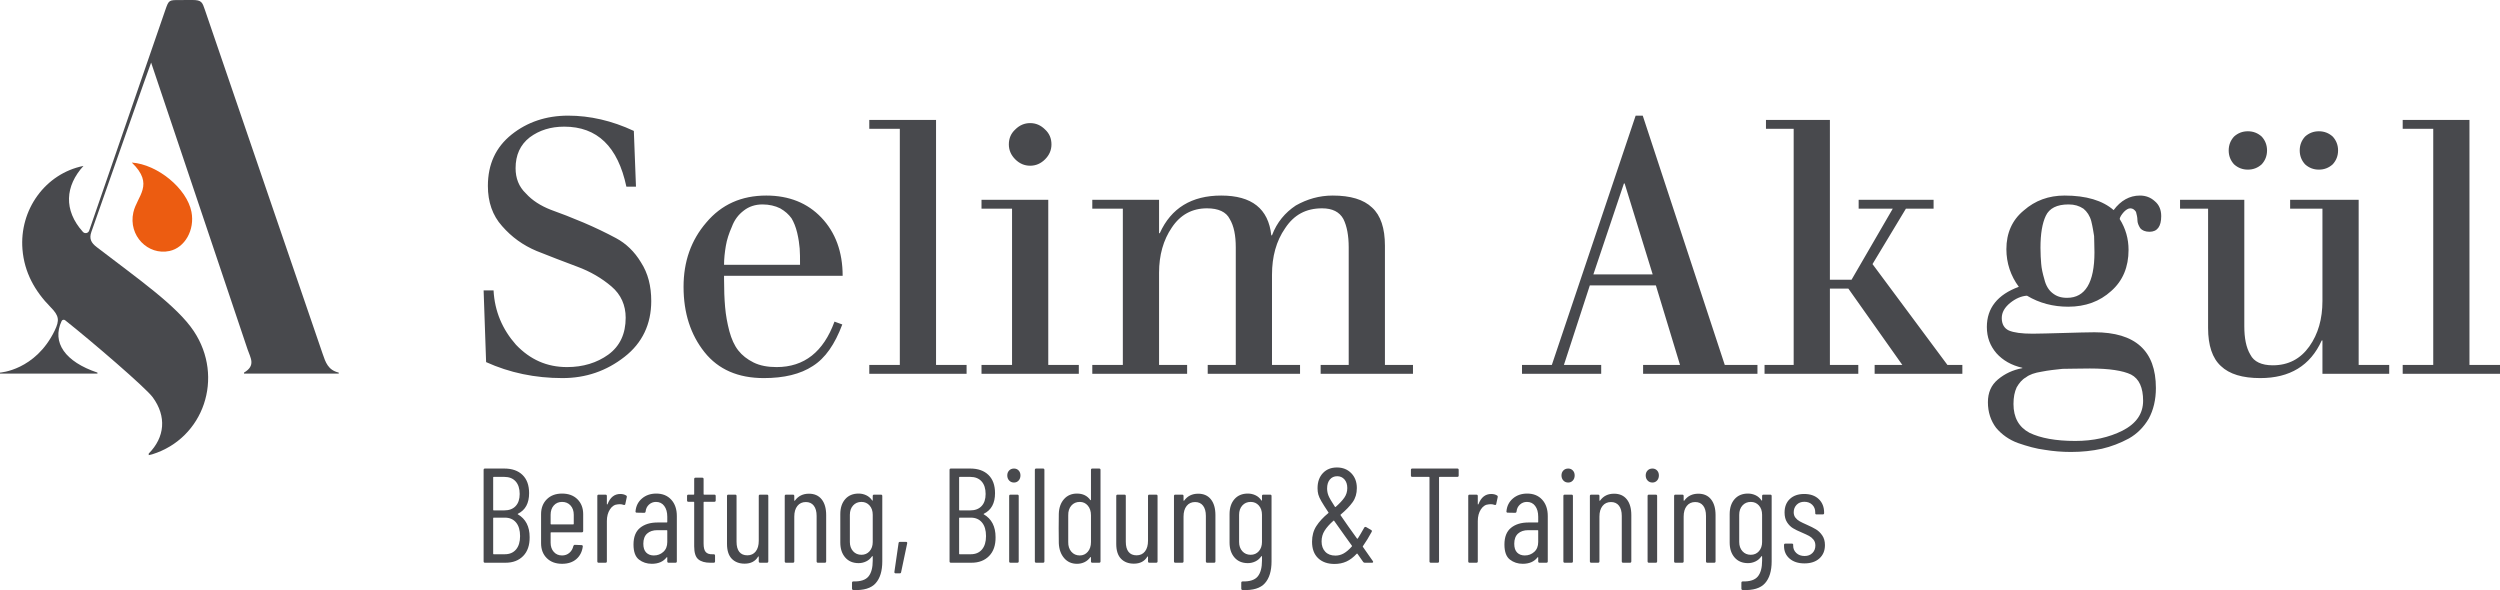 <?xml version="1.0" encoding="UTF-8"?>
<svg id="Ebene_1" data-name="Ebene 1" xmlns="http://www.w3.org/2000/svg" version="1.1" viewBox="0 0 210.989 49.802">
  <defs>
    <style>
      .cls-1 {
        fill: #ec5c11;
      }

      .cls-1, .cls-2 {
        stroke-width: 0px;
      }

      .cls-2 {
        fill: #48494d;
      }
    </style>
  </defs>
  <path class="cls-2" d="M0,31.446c.001,0,2.978-.18,4.609-3.532.432-.889.376-1.265-.326-1.978-1.343-1.364-2.228-2.938-2.387-4.89-.27-3.331,1.918-6.396,5.149-7.043-1.54,1.687-1.702,3.731-.047,5.568.155.172.437.121.523-.094.063-.159,4.343-12.566,6.427-18.62C14.248-.013,14.258.004,15.185.004c.298,0,.77-.004,1.066-.004.767,0,.828.202,1.041.829,2.706,7.945,9.349,27.296,9.938,29.033.246.72.459,1.371,1.357,1.584v.085h-7.994v-.085c1.022-.599.539-1.248.303-1.953-2.625-7.826-8.014-23.847-8.142-24.21-.149.355-3.463,9.796-5.044,14.292-.208.588.003.934.447,1.275,3.512,2.697,6.788,4.971,8.201,7.101,2.585,3.894.848,9.036-3.512,10.391-.092.028-.187.045-.294.071v-.135c1.362-1.371,1.525-3.132.335-4.753-.588-.801-5.145-4.72-7.394-6.5-.097-.077-.241-.043-.293.069-.846,1.814.297,3.439,3.024,4.352v.085H0v-.085Z"/>
  <path class="cls-1" d="M11.123,13.719c1.946,1.873.44,2.816.13,4.211-.436,1.961,1.239,3.646,3.054,3.253,1.301-.281,2.145-1.785,1.851-3.301-.382-1.972-2.859-4.005-5.035-4.163"/>
  <path class="cls-2" d="M152.29,47.548c.53,0,.95-.14,1.261-.42.31-.28.466-.655.466-1.124,0-.325-.076-.598-.228-.818-.151-.219-.327-.389-.528-.511-.2-.121-.456-.249-.766-.386-.258-.113-.458-.21-.602-.289-.144-.08-.265-.182-.363-.307-.099-.125-.148-.278-.148-.46,0-.25.081-.46.244-.63.163-.17.381-.255.653-.255.273,0,.494.083.664.249.171.167.256.379.256.636v.091c0,.061.038.091.113.091h.523c.075,0,.113-.038.113-.114v-.034c0-.477-.151-.859-.454-1.147-.303-.287-.711-.431-1.226-.431-.507,0-.911.14-1.21.42-.299.28-.448.663-.448,1.147,0,.333.07.607.21.823s.307.383.5.5.437.237.732.358c.28.121.49.219.63.295.14.076.263.18.369.312.106.133.159.297.159.494,0,.257-.083.47-.25.636-.166.167-.386.25-.658.25-.288,0-.521-.083-.699-.25-.177-.166-.266-.371-.266-.613v-.091c0-.061-.038-.091-.114-.091h-.545c-.076,0-.114.038-.114.114v.079c0,.447.157.805.472,1.073.314.269.732.403,1.254.403M147.759,46.822c-.288,0-.523-.101-.704-.301-.182-.201-.273-.46-.273-.778v-2.294c0-.325.091-.589.273-.789.181-.201.416-.301.704-.301.28,0,.509.1.687.301.178.2.267.464.267.789v2.294c0,.318-.089.577-.267.778-.178.2-.407.301-.687.301M148.714,41.859v.352c0,.023-.006.036-.017.04-.012.004-.025-.006-.04-.028-.129-.19-.294-.331-.494-.426-.201-.095-.415-.142-.642-.142-.477,0-.853.157-1.13.471-.276.314-.414.736-.414,1.266v2.396c0,.523.138.943.414,1.261.277.318.653.477,1.13.477.227,0,.441-.05.642-.148.2-.098.365-.242.494-.432.015-.015.028-.018.04-.011.011.008.017.019.017.034v.341c0,.605-.122,1.054-.364,1.345-.242.292-.666.43-1.272.415-.075,0-.113.038-.113.114v.488c0,.075.038.117.113.125.878.037,1.505-.154,1.88-.574.374-.42.562-1.035.562-1.845v-5.519c0-.075-.038-.113-.114-.113h-.579c-.076,0-.113.038-.113.113M143.331,41.666c-.507,0-.901.193-1.181.579-.007.016-.019.021-.034.017-.015-.003-.023-.013-.023-.028v-.375c0-.075-.038-.113-.113-.113h-.579c-.076,0-.114.038-.114.113v5.519c0,.076.038.114.114.114h.579c.075,0,.113-.038.113-.114v-3.781c0-.379.087-.678.262-.897.174-.22.412-.33.715-.33.288,0,.511.102.67.307.159.204.238.492.238.863v3.838c0,.076.038.114.114.114h.579c.076,0,.114-.038.114-.114v-3.906c0-.568-.127-1.011-.381-1.329-.253-.318-.611-.477-1.073-.477M139.163,47.492h.579c.075,0,.113-.038.113-.114v-5.519c0-.075-.038-.113-.113-.113h-.579c-.076,0-.114.038-.114.113v5.519c0,.076.038.114.114.114M139.458,40.724c.159,0,.29-.057.392-.171.102-.113.153-.257.153-.431,0-.167-.051-.305-.153-.415-.102-.109-.233-.164-.392-.164-.167,0-.303.055-.409.164-.106.11-.159.248-.159.415,0,.174.053.318.159.431.106.114.242.171.409.171M136.223,41.666c-.508,0-.901.193-1.181.579-.008.016-.019.021-.034.017-.016-.003-.023-.013-.023-.028v-.375c0-.075-.038-.113-.114-.113h-.579c-.075,0-.113.038-.113.113v5.519c0,.076.038.114.113.114h.579c.076,0,.114-.038.114-.114v-3.781c0-.379.087-.678.261-.897.174-.22.413-.33.716-.33.287,0,.511.102.67.307.159.204.238.492.238.863v3.838c0,.076.038.114.114.114h.579c.075,0,.113-.038.113-.114v-3.906c0-.568-.127-1.011-.38-1.329-.254-.318-.612-.477-1.073-.477M132.055,47.492h.579c.076,0,.114-.038.114-.114v-5.519c0-.075-.038-.113-.114-.113h-.579c-.075,0-.113.038-.113.113v5.519c0,.076.038.114.113.114M132.35,40.724c.159,0,.289-.057.391-.171.103-.113.154-.257.154-.431,0-.167-.051-.305-.154-.415-.102-.109-.232-.164-.391-.164-.167,0-.303.055-.409.164-.106.11-.159.248-.159.415,0,.174.053.318.159.431.106.114.242.171.409.171M128.682,46.878c-.265,0-.479-.081-.642-.244-.163-.163-.244-.41-.244-.744,0-.378.106-.664.318-.857.212-.193.5-.289.863-.289h.795c.03,0,.045.015.045.045v.954c0,.356-.111.634-.335.834-.223.201-.49.301-.8.301M128.887,41.655c-.477,0-.878.138-1.203.414-.326.277-.508.638-.546,1.085-.007.03-.001.057.018.079.018.023.047.034.085.034l.624.012c.076,0,.118-.038.125-.114.023-.234.117-.427.284-.579.166-.151.363-.227.591-.227.295,0,.528.113.698.341.17.227.255.53.255.908v.443c0,.03-.015.045-.045.045h-.784c-.605,0-1.094.15-1.464.449-.371.299-.557.77-.557,1.414,0,.605.153,1.027.46,1.266.307.238.668.357,1.084.357.553,0,.969-.181,1.25-.545.015-.015.028-.02.039-.017.012.004.017.014.017.029v.329c0,.076.038.114.114.114h.579c.076,0,.114-.038.114-.114v-3.827c0-.575-.158-1.035-.472-1.38-.314-.344-.736-.516-1.266-.516M125.854,41.689c-.499,0-.859.288-1.078.863-.016.015-.029.023-.04.023-.012,0-.017-.012-.017-.034v-.682c0-.075-.038-.113-.114-.113h-.579c-.076,0-.113.038-.113.113v5.519c0,.076.037.114.113.114h.579c.076,0,.114-.038.114-.114v-3.407c0-.386.087-.713.261-.982.174-.269.397-.41.67-.426.038-.007.094-.011.17-.011.114,0,.216.019.307.057.091.022.14,0,.147-.068l.125-.58c.015-.068-.004-.117-.056-.147-.137-.083-.3-.125-.489-.125M122.993,39.543h-3.804c-.076,0-.114.038-.114.113v.477c0,.076.038.114.114.114h1.408c.03,0,.045.015.045.045v7.086c0,.076.038.114.114.114h.579c.075,0,.113-.038.113-.114v-7.086c0-.03.015-.045.046-.045h1.499c.075,0,.113-.038.113-.114v-.477c0-.075-.038-.113-.113-.113M112.706,46.89c-.371,0-.659-.11-.863-.33-.205-.219-.307-.507-.307-.863,0-.34.085-.645.256-.914.17-.268.418-.547.743-.834.023-.023.042-.023.057,0l.943,1.328.556.772c.015.023.015.046,0,.069-.235.265-.462.459-.681.584-.22.125-.454.188-.704.188M112.853,40.19c.25,0,.455.091.614.272.159.182.238.425.238.727,0,.303-.083.574-.25.812-.166.239-.409.498-.727.778-.022.023-.045.019-.068-.011-.287-.439-.469-.754-.545-.943-.075-.189-.113-.39-.113-.602,0-.318.077-.569.233-.755.155-.185.361-.278.618-.278M115.863,47.355l-.841-1.203c-.015-.015-.015-.034,0-.057.265-.379.511-.78.738-1.204.038-.068.027-.121-.034-.159l-.431-.25c-.031-.015-.061-.018-.091-.011-.03.008-.053.027-.068.057-.258.454-.439.761-.545.92-.023.022-.046.022-.068,0-.205-.273-.443-.606-.716-1-.144-.219-.367-.541-.67-.965-.015-.03-.011-.049.012-.057.439-.371.776-.721,1.01-1.05.235-.329.352-.725.352-1.187,0-.514-.157-.933-.471-1.255-.314-.321-.717-.482-1.209-.482-.493,0-.888.159-1.187.477-.299.318-.449.742-.449,1.272,0,.197.021.373.063.528.041.155.127.344.255.567.129.224.33.54.602.949.015.03.012.049-.011.056-.432.356-.769.721-1.011,1.096-.242.375-.363.816-.363,1.323,0,.598.17,1.06.511,1.385.341.326.802.489,1.385.489.371,0,.706-.068,1.005-.205.299-.136.589-.355.869-.658.023-.023.045-.019.068.011.068.083.227.311.477.681.03.046.076.069.136.069h.613c.061,0,.091-.023.091-.069,0-.03-.007-.052-.022-.068M105.551,46.822c-.288,0-.522-.101-.704-.301-.182-.201-.273-.46-.273-.778v-2.294c0-.325.091-.589.273-.789.182-.201.416-.301.704-.301.28,0,.509.1.687.301.178.2.267.464.267.789v2.294c0,.318-.089.577-.267.778-.178.2-.407.301-.687.301M106.506,41.859v.352c0,.023-.006.036-.017.04-.012.004-.025-.006-.04-.028-.129-.19-.293-.331-.494-.426-.201-.095-.414-.142-.642-.142-.476,0-.853.157-1.129.471-.277.314-.415.736-.415,1.266v2.396c0,.523.138.943.415,1.261.276.318.653.477,1.129.477.228,0,.441-.05.642-.148.201-.098.365-.242.494-.432.015-.015.028-.018.04-.011.011.008.017.019.017.034v.341c0,.605-.121,1.054-.364,1.345-.242.292-.666.43-1.271.415-.076,0-.114.038-.114.114v.488c0,.075.038.117.114.125.878.037,1.504-.154,1.879-.574.375-.42.562-1.035.562-1.845v-5.519c0-.075-.038-.113-.114-.113h-.579c-.075,0-.113.038-.113.113M101.122,41.666c-.507,0-.901.193-1.181.579-.007.016-.019.021-.034.017-.015-.003-.022-.013-.022-.028v-.375c0-.075-.038-.113-.114-.113h-.579c-.076,0-.114.038-.114.113v5.519c0,.076.038.114.114.114h.579c.076,0,.114-.038.114-.114v-3.781c0-.379.087-.678.261-.897.174-.22.412-.33.715-.33.288,0,.511.102.67.307.159.204.239.492.239.863v3.838c0,.076.037.114.113.114h.579c.076,0,.114-.038.114-.114v-3.906c0-.568-.127-1.011-.381-1.329-.253-.318-.611-.477-1.073-.477M96.887,41.859v3.782c0,.378-.085.677-.256.897-.17.219-.407.329-.709.329-.296,0-.521-.097-.676-.29-.155-.193-.233-.478-.233-.857v-3.861c0-.075-.038-.113-.113-.113h-.58c-.075,0-.113.038-.113.113v4.043c0,.56.134.978.403,1.255.269.276.63.414,1.084.414.523,0,.901-.197,1.136-.59.015-.016.028-.023.04-.023.011,0,.017.011.017.034v.386c0,.076.038.114.113.114h.579c.076,0,.114-.038.114-.114v-5.519c0-.075-.038-.113-.114-.113h-.579c-.075,0-.113.038-.113.113M91.131,46.878c-.296,0-.534-.106-.716-.318-.181-.211-.268-.484-.261-.817v-2.249c-.007-.34.08-.615.261-.823.182-.208.42-.312.716-.312.272,0,.497.104.675.312.178.208.267.483.267.823v2.249c0,.34-.089.615-.267.823-.178.208-.403.312-.675.312M92.073,39.656v2.521c0,.015-.005.027-.017.034-.011.008-.024.004-.04-.011-.257-.363-.632-.545-1.124-.545-.454,0-.819.157-1.096.471-.276.314-.422.725-.437,1.232-.007.28-.011.689-.011,1.227,0,.56.004.98.011,1.26.023.515.172.933.449,1.255.276.322.637.482,1.084.482.235,0,.449-.047.642-.142.193-.094.354-.232.482-.414.016-.015.029-.019.04-.011.012.007.017.019.017.034v.329c0,.076.038.114.114.114h.579c.075,0,.113-.038.113-.114v-7.722c0-.075-.038-.113-.113-.113h-.579c-.076,0-.114.038-.114.113M87.451,47.492h.579c.075,0,.113-.038.113-.114v-7.722c0-.075-.038-.113-.113-.113h-.579c-.076,0-.114.038-.114.113v7.722c0,.076.038.114.114.114M85.283,47.492h.579c.075,0,.113-.038.113-.114v-5.519c0-.075-.038-.113-.113-.113h-.579c-.076,0-.114.038-.114.113v5.519c0,.076.038.114.114.114M85.577,40.724c.159,0,.29-.057.392-.171.102-.113.153-.257.153-.431,0-.167-.051-.305-.153-.415-.102-.109-.233-.164-.392-.164-.167,0-.303.055-.409.164-.106.11-.159.248-.159.415,0,.174.053.318.159.431.106.114.242.171.409.171M81.933,46.776h-.943c-.03,0-.045-.015-.045-.045v-2.998c0-.03.015-.046.045-.046h.943c.401,0,.715.137.942.409.228.273.341.655.341,1.147,0,.485-.113.861-.341,1.13-.227.269-.541.403-.942.403M80.99,40.247h.898c.408,0,.726.127.953.38.228.254.341.608.341,1.062,0,.439-.113.78-.341,1.022-.227.242-.545.363-.953.363h-.898c-.03,0-.045-.015-.045-.045v-2.737c0-.03.015-.045.045-.045M84.021,45.334c0-.901-.333-1.544-.999-1.93-.008-.008-.011-.016-.011-.023,0-.008.007-.015.022-.023.629-.31.943-.889.943-1.737,0-.666-.186-1.179-.556-1.539-.371-.359-.882-.539-1.533-.539h-1.636c-.075,0-.113.038-.113.113v7.722c0,.076.038.114.113.114h1.738c.62,0,1.116-.19,1.487-.568.371-.379.553-.909.545-1.59M75.585,48.389h.341c.076,0,.117-.034.125-.103l.511-2.43c.015-.083-.019-.125-.102-.125h-.511c-.068,0-.106.035-.114.103l-.352,2.43c-.007.037,0,.068.023.091.023.022.049.034.079.034M72.701,46.822c-.288,0-.522-.101-.704-.301-.181-.201-.272-.46-.272-.778v-2.294c0-.325.091-.589.272-.789.182-.201.416-.301.704-.301.28,0,.509.1.687.301.178.2.267.464.267.789v2.294c0,.318-.089.577-.267.778-.178.2-.407.301-.687.301M73.655,41.859v.352c0,.023-.006.036-.017.04-.011.004-.025-.006-.04-.028-.128-.19-.293-.331-.494-.426-.2-.095-.414-.142-.641-.142-.477,0-.854.157-1.13.471-.277.314-.415.736-.415,1.266v2.396c0,.523.138.943.415,1.261.276.318.653.477,1.13.477.227,0,.441-.05.641-.148.201-.098.366-.242.494-.432.015-.015.029-.018.04-.011.011.008.017.019.017.034v.341c0,.605-.121,1.054-.363,1.345-.243.292-.667.43-1.272.415-.076,0-.114.038-.114.114v.488c0,.075.038.117.114.125.878.037,1.505-.154,1.879-.574.375-.42.562-1.035.562-1.845v-5.519c0-.075-.038-.113-.113-.113h-.579c-.076,0-.114.038-.114.113M68.272,41.666c-.508,0-.901.193-1.181.579-.008.016-.019.021-.034.017-.016-.003-.023-.013-.023-.028v-.375c0-.075-.038-.113-.114-.113h-.579c-.076,0-.113.038-.113.113v5.519c0,.076.037.114.113.114h.579c.076,0,.114-.038.114-.114v-3.781c0-.379.087-.678.261-.897.174-.22.413-.33.715-.33.288,0,.511.102.67.307.159.204.239.492.239.863v3.838c0,.076.038.114.113.114h.58c.075,0,.113-.038.113-.114v-3.906c0-.568-.127-1.011-.38-1.329-.254-.318-.612-.477-1.073-.477M64.036,41.859v3.782c0,.378-.085.677-.255.897-.171.219-.407.329-.71.329-.295,0-.521-.097-.676-.29-.155-.193-.233-.478-.233-.857v-3.861c0-.075-.038-.113-.113-.113h-.579c-.076,0-.114.038-.114.113v4.043c0,.56.135.978.403,1.255.269.276.631.414,1.085.414.522,0,.901-.197,1.135-.59.015-.016.029-.023.04-.023s.017.011.017.034v.386c0,.076.038.114.114.114h.579c.075,0,.113-.038.113-.114v-5.519c0-.075-.038-.113-.113-.113h-.579c-.076,0-.114.038-.114.113M60.403,42.234v-.375c0-.075-.038-.113-.113-.113h-.863c-.031,0-.046-.015-.046-.046v-1.272c0-.075-.038-.113-.113-.113h-.568c-.076,0-.113.038-.113.113v1.272c0,.031-.016.046-.046.046h-.443c-.076,0-.113.038-.113.113v.375c0,.076.037.114.113.114h.443c.03,0,.046.015.046.045v3.713c0,.538.115.903.346,1.096.231.193.569.29,1.016.29h.284c.076,0,.114-.038.114-.114v-.488c0-.076-.038-.114-.114-.114h-.113c-.25.008-.436-.055-.557-.187-.121-.133-.182-.373-.182-.721v-3.475c0-.03.015-.045.046-.045h.863c.075,0,.113-.038.113-.114M55.18,46.878c-.265,0-.479-.081-.642-.244-.163-.163-.244-.41-.244-.744,0-.378.106-.664.318-.857.212-.193.5-.289.863-.289h.795c.03,0,.045.015.045.045v.954c0,.356-.111.634-.335.834-.223.201-.49.301-.8.301M55.384,41.655c-.477,0-.878.138-1.203.414-.326.277-.508.638-.545,1.085-.008.03-.002.057.017.079.018.023.047.034.085.034l.624.012c.076,0,.118-.038.125-.114.023-.234.118-.427.284-.579.167-.151.364-.227.591-.227.295,0,.528.113.698.341.17.227.255.53.255.908v.443c0,.03-.015.045-.045.045h-.783c-.606,0-1.094.15-1.465.449-.371.299-.557.77-.557,1.414,0,.605.154,1.027.46,1.266.307.238.668.357,1.085.357.552,0,.969-.181,1.249-.545.015-.015.028-.02.039-.017.012.004.017.014.017.029v.329c0,.076.038.114.114.114h.579c.076,0,.114-.038.114-.114v-3.827c0-.575-.157-1.035-.472-1.38-.314-.344-.736-.516-1.266-.516M52.352,41.689c-.499,0-.859.288-1.078.863-.016.015-.029.023-.04.023-.011,0-.017-.012-.017-.034v-.682c0-.075-.038-.113-.114-.113h-.579c-.076,0-.113.038-.113.113v5.519c0,.076.037.114.113.114h.579c.076,0,.114-.038.114-.114v-3.407c0-.386.087-.713.261-.982s.397-.41.67-.426c.038-.007.095-.011.17-.011.114,0,.216.019.307.057.091.022.14,0,.148-.068l.124-.58c.016-.068-.003-.117-.056-.147-.137-.083-.299-.125-.489-.125M47.436,42.359c.295,0,.533.1.715.301.182.2.272.464.272.789v.761c0,.03-.015.045-.045.045h-1.862c-.031,0-.046-.015-.046-.045v-.761c0-.325.089-.589.267-.789.178-.201.411-.301.699-.301M49.218,44.812v-1.42c0-.515-.161-.933-.482-1.255-.322-.321-.755-.482-1.3-.482-.538,0-.968.161-1.289.482-.322.322-.483.74-.483,1.255v2.453c0,.522.161.942.483,1.26.321.318.751.477,1.289.477.492,0,.891-.13,1.198-.391.306-.262.49-.615.55-1.062.008-.038,0-.068-.022-.091-.023-.023-.05-.034-.08-.034l-.568-.023c-.06,0-.102.034-.125.102-.053.235-.164.426-.335.574-.17.148-.376.221-.618.221-.288,0-.521-.1-.699-.301-.178-.2-.267-.459-.267-.777v-.829c0-.031.015-.046.046-.046h2.589c.075,0,.113-.038.113-.113M42.61,46.776h-.943c-.03,0-.045-.015-.045-.045v-2.998c0-.03.015-.046.045-.046h.943c.401,0,.715.137.942.409.227.273.341.655.341,1.147,0,.485-.114.861-.341,1.13s-.541.403-.942.403M41.667,40.247h.897c.409,0,.727.127.954.38.227.254.341.608.341,1.062,0,.439-.114.78-.341,1.022-.227.242-.545.363-.954.363h-.897c-.03,0-.045-.015-.045-.045v-2.737c0-.03.015-.045.045-.045M44.699,45.334c0-.901-.333-1.544-.999-1.93-.008-.008-.012-.016-.012-.023,0-.008.008-.015.023-.023.628-.31.943-.889.943-1.737,0-.666-.186-1.179-.557-1.539-.371-.359-.882-.539-1.533-.539h-1.635c-.076,0-.114.038-.114.113v7.722c0,.076.038.114.114.114h1.737c.621,0,1.117-.19,1.488-.568.371-.379.552-.909.545-1.59"/>
  <path class="cls-2" d="M202.777,10.869h2.578v19.931h-2.578v.749h8.212v-.749h-2.577V10.12h-5.635v.749ZM188.092,12.697c0,.45.149.839.449,1.169.33.3.719.45,1.169.45s.839-.15,1.169-.45c.3-.33.449-.719.449-1.169,0-.449-.149-.839-.449-1.169-.33-.299-.719-.449-1.169-.449s-.839.15-1.169.449c-.3.33-.449.72-.449,1.169M194.086,12.697c0,.45.15.839.449,1.169.33.3.72.45,1.169.45.45,0,.839-.15,1.169-.45.3-.33.45-.719.45-1.169,0-.449-.15-.839-.45-1.169-.33-.299-.719-.449-1.169-.449-.449,0-.839.15-1.169.449-.299.33-.449.72-.449,1.169M196.004,31.549h5.635v-.749h-2.578v-13.937h-5.784v.749h2.727v7.793c0,1.499-.36,2.787-1.109,3.836-.749,1.049-1.768,1.589-3.087,1.589-.929,0-1.588-.3-1.888-.899-.36-.6-.51-1.409-.51-2.398v-10.67h-5.424v.749h2.367v10.071c0,1.468.36,2.547,1.079,3.207.72.689,1.828,1.019,3.327,1.019,2.488,0,4.226-1.049,5.185-3.177h.06v2.817ZM176.373,31.099c1.649,0,2.787.18,3.477.51.689.36,1.019,1.109,1.019,2.218,0,1.079-.57,1.918-1.738,2.517-1.139.57-2.458.87-3.987.87-1.648,0-2.937-.24-3.866-.69-.899-.479-1.349-1.289-1.349-2.427,0-.57.09-1.019.27-1.409.21-.36.45-.659.779-.839.3-.24.75-.39,1.319-.48.6-.12,1.199-.18,1.768-.24.57,0,1.349-.03,2.308-.03M172.207,20.909c0-1.169.15-2.068.45-2.697.299-.63.929-.959,1.918-.959.509,0,.899.12,1.259.359.299.24.539.6.659,1.049.12.48.18.9.24,1.259,0,.33.03.809.03,1.379,0,2.547-.779,3.836-2.308,3.836-.509,0-.899-.12-1.259-.419-.299-.24-.539-.63-.659-1.139-.15-.51-.24-.929-.27-1.319-.03-.36-.06-.809-.06-1.349M170.679,31.07c-.81.149-1.499.479-2.068.959-.57.479-.84,1.109-.84,1.918,0,.839.24,1.558.69,2.158.479.569,1.109,1.019,1.858,1.288.779.27,1.529.48,2.248.57.719.12,1.468.18,2.218.18.929,0,1.768-.09,2.607-.27.779-.18,1.559-.48,2.278-.869.689-.39,1.259-.959,1.678-1.679.39-.719.6-1.588.6-2.577,0-3.147-1.739-4.706-5.185-4.706-.6,0-1.469.03-2.608.06-1.169.03-2.038.06-2.607.06-.929,0-1.589-.09-2.008-.269-.39-.18-.6-.54-.6-1.049,0-.48.24-.9.72-1.289.449-.36.929-.57,1.408-.6,1.049.63,2.218.93,3.477.93,1.469,0,2.667-.45,3.626-1.319.989-.869,1.469-2.038,1.469-3.477,0-.929-.24-1.798-.749-2.607.03-.18.15-.36.359-.6.18-.18.36-.3.54-.3.21,0,.36.12.479.3.06.24.12.45.12.69,0,.239.09.449.24.689.15.18.42.3.779.3.66,0,.989-.45.989-1.319,0-.54-.179-.959-.539-1.259-.36-.33-.779-.479-1.259-.479-.869,0-1.618.419-2.218,1.228-.929-.809-2.308-1.228-4.136-1.228-1.348,0-2.487.419-3.446,1.258-.989.81-1.469,1.918-1.469,3.267,0,1.169.36,2.248,1.049,3.177-1.798.659-2.697,1.798-2.697,3.387,0,.869.269,1.588.809,2.218.539.599,1.259,1.019,2.188,1.229v.03ZM151.378,30.8h-2.458v.749h7.912v-.749h-2.397v-6.444h1.558l4.556,6.444h-2.338v.749h7.403v-.749h-1.259l-6.324-8.512,2.818-4.676h2.337v-.749h-6.324v.749h2.878l-3.477,5.995h-1.828v-13.487h-5.395v.749h2.338v19.931ZM139.479,23.157h-5.005l2.578-7.672h.06l2.367,7.672ZM130.968,30.8h-2.518v.749h6.684v-.749h-3.147l2.187-6.714h5.575l2.038,6.714h-3.117v.749h9.651v-.749h-2.758l-6.923-21.04h-.599l-7.073,21.04ZM104.294,30.8h-2.368v.749h7.792v-.749h-2.367v-7.613c0-1.528.359-2.847,1.109-3.926.749-1.139,1.768-1.679,3.117-1.679.869,0,1.468.3,1.798.9.3.599.45,1.408.45,2.397v9.921h-2.368v.749h7.792v-.749h-2.367v-10.071c0-1.468-.36-2.547-1.079-3.206-.72-.69-1.829-1.019-3.327-1.019-1.139,0-2.158.299-3.117.839-.899.599-1.589,1.408-2.008,2.517h-.06c-.24-2.248-1.649-3.356-4.226-3.356-2.488,0-4.226,1.049-5.185,3.176h-.06v-2.817h-5.635v.749h2.578v13.188h-2.578v.749h8.003v-.749h-2.368v-7.793c0-1.468.36-2.757,1.079-3.806.719-1.079,1.708-1.619,2.967-1.619.959,0,1.618.3,1.918.9.36.599.51,1.408.51,2.397v9.921ZM85.142,12.188c0,.479.18.899.54,1.258.359.36.779.54,1.259.54.479,0,.899-.18,1.258-.54.36-.359.54-.779.54-1.258,0-.51-.18-.929-.54-1.259-.359-.36-.779-.54-1.258-.54-.48,0-.9.18-1.259.54-.36.33-.54.749-.54,1.259M85.412,30.8h-2.577v.749h8.212v-.749h-2.578v-13.937h-5.634v.749h2.577v13.188ZM73.364,10.869h2.577v19.931h-2.577v.749h8.212v-.749h-2.578V10.12h-5.634v.749ZM61.106,22.348c0-.51.06-1.049.15-1.589.089-.539.269-1.079.509-1.618.21-.569.539-1.019,1.019-1.379.42-.329.959-.509,1.559-.509.569,0,1.078.12,1.498.329.42.24.719.51.959.84.18.299.36.719.48,1.228.12.51.18.96.21,1.319.029.36.029.809.029,1.379h-6.413ZM71.116,23.277c0-2.008-.599-3.656-1.798-4.915-1.169-1.229-2.728-1.858-4.646-1.858-2.098,0-3.776.749-5.065,2.277-1.289,1.499-1.918,3.297-1.918,5.425,0,2.218.599,4.046,1.768,5.515,1.169,1.468,2.847,2.188,5.005,2.188,1.709,0,3.087-.33,4.136-1.019,1.049-.66,1.859-1.829,2.488-3.507l-.659-.24c-.929,2.548-2.548,3.837-4.886,3.837-.749,0-1.408-.12-1.948-.39-.539-.27-.959-.599-1.289-1.019-.329-.42-.569-.959-.749-1.618-.18-.69-.299-1.349-.359-2.039-.06-.689-.09-1.468-.09-2.397v-.24h10.01ZM41.025,30.56c1.978.899,4.136,1.349,6.444,1.349,1.978,0,3.716-.6,5.245-1.799,1.498-1.168,2.248-2.757,2.248-4.705,0-1.259-.27-2.338-.87-3.267-.539-.899-1.258-1.588-2.098-2.038-.839-.45-1.768-.899-2.757-1.319-.989-.419-1.918-.779-2.757-1.079-.839-.329-1.559-.779-2.098-1.378-.6-.57-.869-1.289-.869-2.128,0-1.109.389-1.978,1.198-2.608.81-.599,1.769-.899,2.908-.899,2.787,0,4.525,1.679,5.245,5.065h.809l-.18-4.705c-1.858-.869-3.716-1.289-5.545-1.289-1.858,0-3.446.54-4.765,1.588-1.349,1.079-2.008,2.518-2.008,4.346,0,1.349.389,2.488,1.199,3.387.809.929,1.768,1.618,2.907,2.098,1.139.45,2.278.899,3.417,1.319,1.139.419,2.098.989,2.907,1.678.809.689,1.199,1.589,1.199,2.638,0,1.348-.48,2.397-1.469,3.117-.959.689-2.128,1.049-3.477,1.049-1.708,0-3.117-.63-4.315-1.889-1.139-1.288-1.799-2.817-1.889-4.585h-.839l.21,6.054Z"/>
</svg>